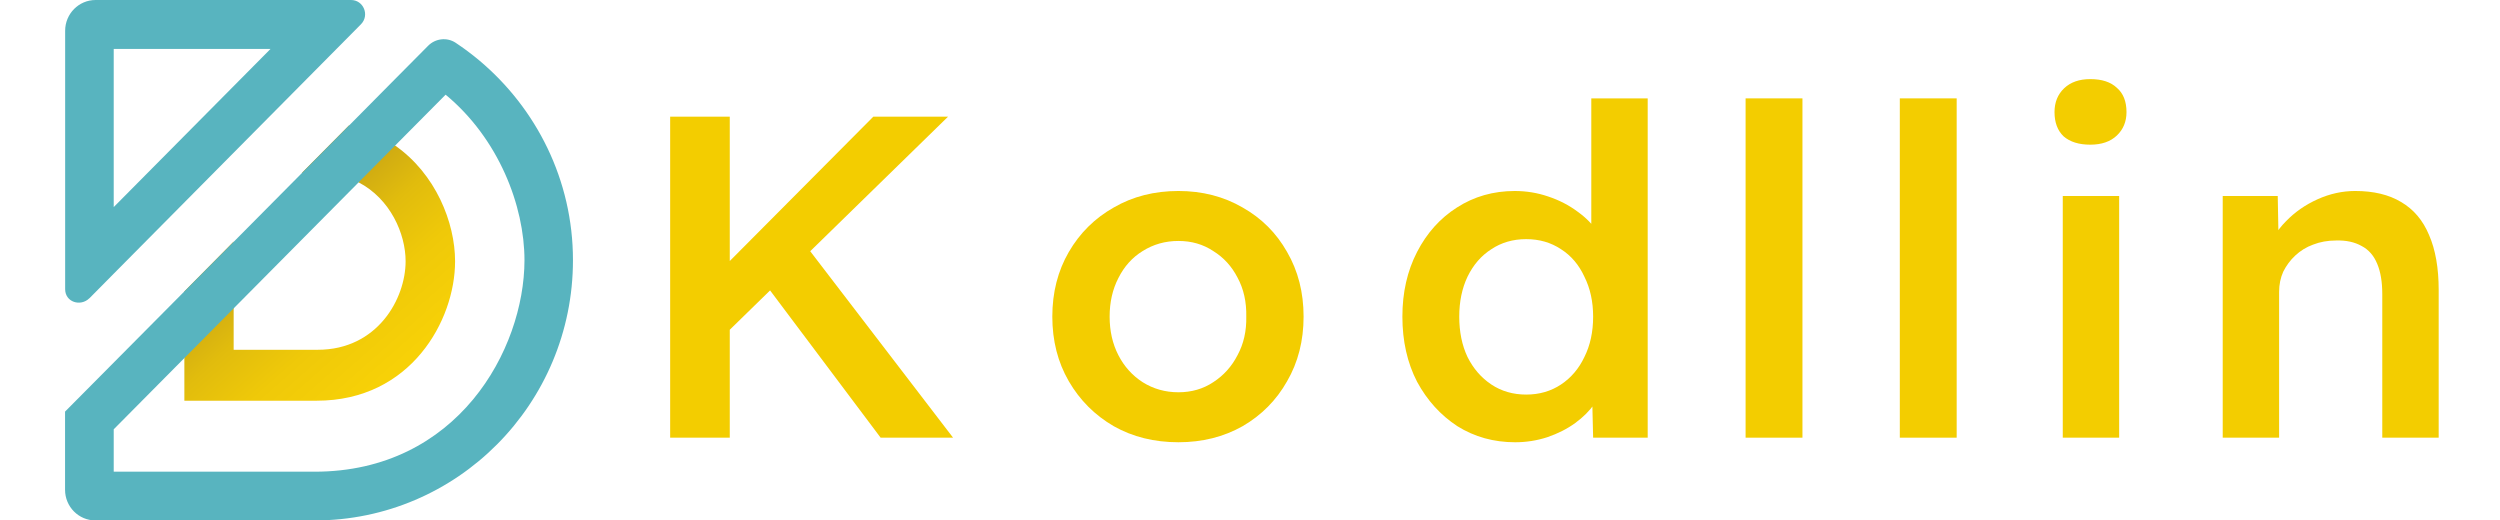 <svg width="269" height="56" viewBox="0 0 269 56" fill="none" xmlns="http://www.w3.org/2000/svg">
<path d="M42.509 15.658C41.094 14.672 39.445 13.919 37.545 13.499L32.483 18.598H34.199C35.886 18.598 37.351 18.979 38.572 19.614C42.005 21.392 43.644 25.162 43.644 28.112C43.644 30.125 42.888 32.508 41.326 34.383C39.765 36.259 37.399 37.636 34.19 37.636H25.142V25.993L19.838 31.355V43.116H34.083C39.145 43.116 42.868 40.957 45.321 37.998C47.775 35.048 48.967 31.297 48.967 28.122C48.967 23.932 46.873 18.706 42.509 15.658Z" fill="url(#paint0_linear_5150_116)"/>
<path d="M51.585 6.515C50.771 5.832 49.908 5.187 49.026 4.601C48.095 3.985 46.853 4.132 46.068 4.923L42.189 8.83L37.826 13.236L25.162 26.002L19.838 31.355L7 44.288V52.698C7 54.525 8.464 56 10.277 56H33.84C41.52 56 48.473 52.864 53.505 47.795C58.538 42.725 61.651 35.722 61.651 27.995C61.651 19.37 57.704 11.653 51.585 6.515ZM50.897 42.989C47.173 47.472 41.53 50.755 33.85 50.755H12.236V46.193L42.509 15.668L47.949 10.188C53.641 14.896 56.434 22.125 56.434 28.015C56.424 32.811 54.62 38.505 50.897 42.989Z" fill="#58B4BF"/>
<path d="M37.768 0H10.287C8.474 0 7.01 1.485 7.01 3.311V31.111C7.01 32.528 8.678 33.016 9.608 32.098C9.608 32.098 9.618 32.088 9.628 32.088L12.236 29.451L38.834 2.618C39.794 1.651 39.125 0 37.768 0ZM12.236 22.281V5.265H29.108L12.236 22.281Z" fill="#58B4BF"/>
<path d="M239.164 47.093V21.092H245.085L245.183 26.421L244.049 27.013C244.377 25.829 245.019 24.76 245.973 23.806C246.927 22.819 248.061 22.03 249.377 21.438C250.693 20.846 252.041 20.55 253.423 20.55C255.396 20.55 257.041 20.944 258.356 21.734C259.705 22.523 260.708 23.707 261.366 25.286C262.056 26.865 262.402 28.838 262.402 31.206V47.093H256.333V31.65C256.333 30.335 256.152 29.249 255.791 28.394C255.429 27.506 254.87 26.865 254.113 26.47C253.357 26.042 252.436 25.845 251.35 25.878C250.462 25.878 249.64 26.026 248.884 26.322C248.16 26.585 247.519 26.98 246.959 27.506C246.433 27.999 246.006 28.575 245.677 29.233C245.381 29.891 245.233 30.614 245.233 31.404V47.093H242.223C241.631 47.093 241.072 47.093 240.546 47.093C240.052 47.093 239.592 47.093 239.164 47.093Z" fill="#F3CD00"/>
<path d="M221.954 47.093V21.093H228.022V47.093H221.954ZM224.914 15.567C223.697 15.567 222.743 15.271 222.052 14.679C221.394 14.054 221.066 13.182 221.066 12.064C221.066 11.011 221.411 10.156 222.102 9.498C222.792 8.841 223.73 8.512 224.914 8.512C226.164 8.512 227.117 8.824 227.775 9.449C228.466 10.041 228.811 10.913 228.811 12.064C228.811 13.084 228.466 13.922 227.775 14.58C227.085 15.238 226.131 15.567 224.914 15.567Z" fill="#F3CD00"/>
<path d="M204.42 47.094V10.585H210.538V47.094H204.42Z" fill="#F3CD00"/>
<path d="M187.826 47.094V10.585H193.944V47.094H187.826Z" fill="#F3CD00"/>
<path d="M163.034 47.587C160.731 47.587 158.659 47.011 156.817 45.86C155.008 44.676 153.561 43.081 152.476 41.075C151.423 39.035 150.897 36.7 150.897 34.069C150.897 31.47 151.423 29.152 152.476 27.112C153.528 25.073 154.959 23.478 156.768 22.327C158.61 21.143 160.682 20.551 162.984 20.551C164.234 20.551 165.435 20.748 166.586 21.143C167.77 21.537 168.822 22.08 169.743 22.771C170.664 23.428 171.388 24.169 171.914 24.991C172.473 25.813 172.786 26.668 172.852 27.556L171.223 27.754V10.585H177.292V47.094H171.421L171.273 40.976L172.457 41.075C172.424 41.897 172.128 42.686 171.569 43.443C171.043 44.199 170.352 44.89 169.497 45.515C168.641 46.14 167.638 46.65 166.487 47.044C165.369 47.406 164.218 47.587 163.034 47.587ZM164.218 42.456C165.632 42.456 166.882 42.094 167.967 41.371C169.053 40.647 169.891 39.66 170.483 38.41C171.108 37.16 171.421 35.713 171.421 34.069C171.421 32.457 171.108 31.026 170.483 29.776C169.891 28.494 169.053 27.507 167.967 26.816C166.882 26.093 165.632 25.731 164.218 25.731C162.803 25.731 161.553 26.093 160.468 26.816C159.383 27.507 158.527 28.494 157.903 29.776C157.311 31.026 157.015 32.457 157.015 34.069C157.015 35.713 157.311 37.16 157.903 38.41C158.527 39.66 159.383 40.647 160.468 41.371C161.553 42.094 162.803 42.456 164.218 42.456Z" fill="#F3CD00"/>
<path d="M126.797 47.586C124.199 47.586 121.88 47.01 119.84 45.859C117.801 44.675 116.19 43.063 115.005 41.024C113.821 38.985 113.229 36.666 113.229 34.068C113.229 31.469 113.821 29.151 115.005 27.111C116.19 25.072 117.801 23.477 119.84 22.326C121.88 21.142 124.199 20.55 126.797 20.55C129.362 20.55 131.665 21.142 133.704 22.326C135.743 23.477 137.338 25.072 138.49 27.111C139.674 29.151 140.266 31.469 140.266 34.068C140.266 36.666 139.674 38.985 138.49 41.024C137.338 43.063 135.743 44.675 133.704 45.859C131.665 47.01 129.362 47.586 126.797 47.586ZM126.797 42.208C128.211 42.208 129.461 41.846 130.546 41.123C131.665 40.399 132.536 39.429 133.161 38.212C133.819 36.995 134.132 35.614 134.099 34.068C134.132 32.489 133.819 31.091 133.161 29.874C132.536 28.657 131.665 27.703 130.546 27.013C129.461 26.289 128.211 25.927 126.797 25.927C125.383 25.927 124.1 26.289 122.949 27.013C121.83 27.703 120.959 28.674 120.334 29.924C119.709 31.14 119.396 32.522 119.396 34.068C119.396 35.614 119.709 36.995 120.334 38.212C120.959 39.429 121.83 40.399 122.949 41.123C124.1 41.846 125.383 42.208 126.797 42.208Z" fill="#F3CD00"/>
<path d="M77.191 36.782L76.204 30.417L93.966 12.557H102.007L77.191 36.782ZM72.109 47.093V12.557H78.523V47.093H72.109ZM94.755 47.093L81.681 29.677L86.22 25.78L102.55 47.093H94.755Z" fill="#F3CD00"/>
<defs>
<linearGradient id="paint0_linear_5150_116" x1="19.073" y1="18.668" x2="48.669" y2="52.204" gradientUnits="userSpaceOnUse">
<stop offset="0.14" stop-color="#AA871D"/>
<stop offset="0.175" stop-color="#B4911A"/>
<stop offset="0.279" stop-color="#CDA913"/>
<stop offset="0.396" stop-color="#E1BC0D"/>
<stop offset="0.53" stop-color="#EFC909"/>
<stop offset="0.698" stop-color="#F7D107"/>
<stop offset="1" stop-color="#F9D306"/>
</linearGradient>
</defs>
</svg>
